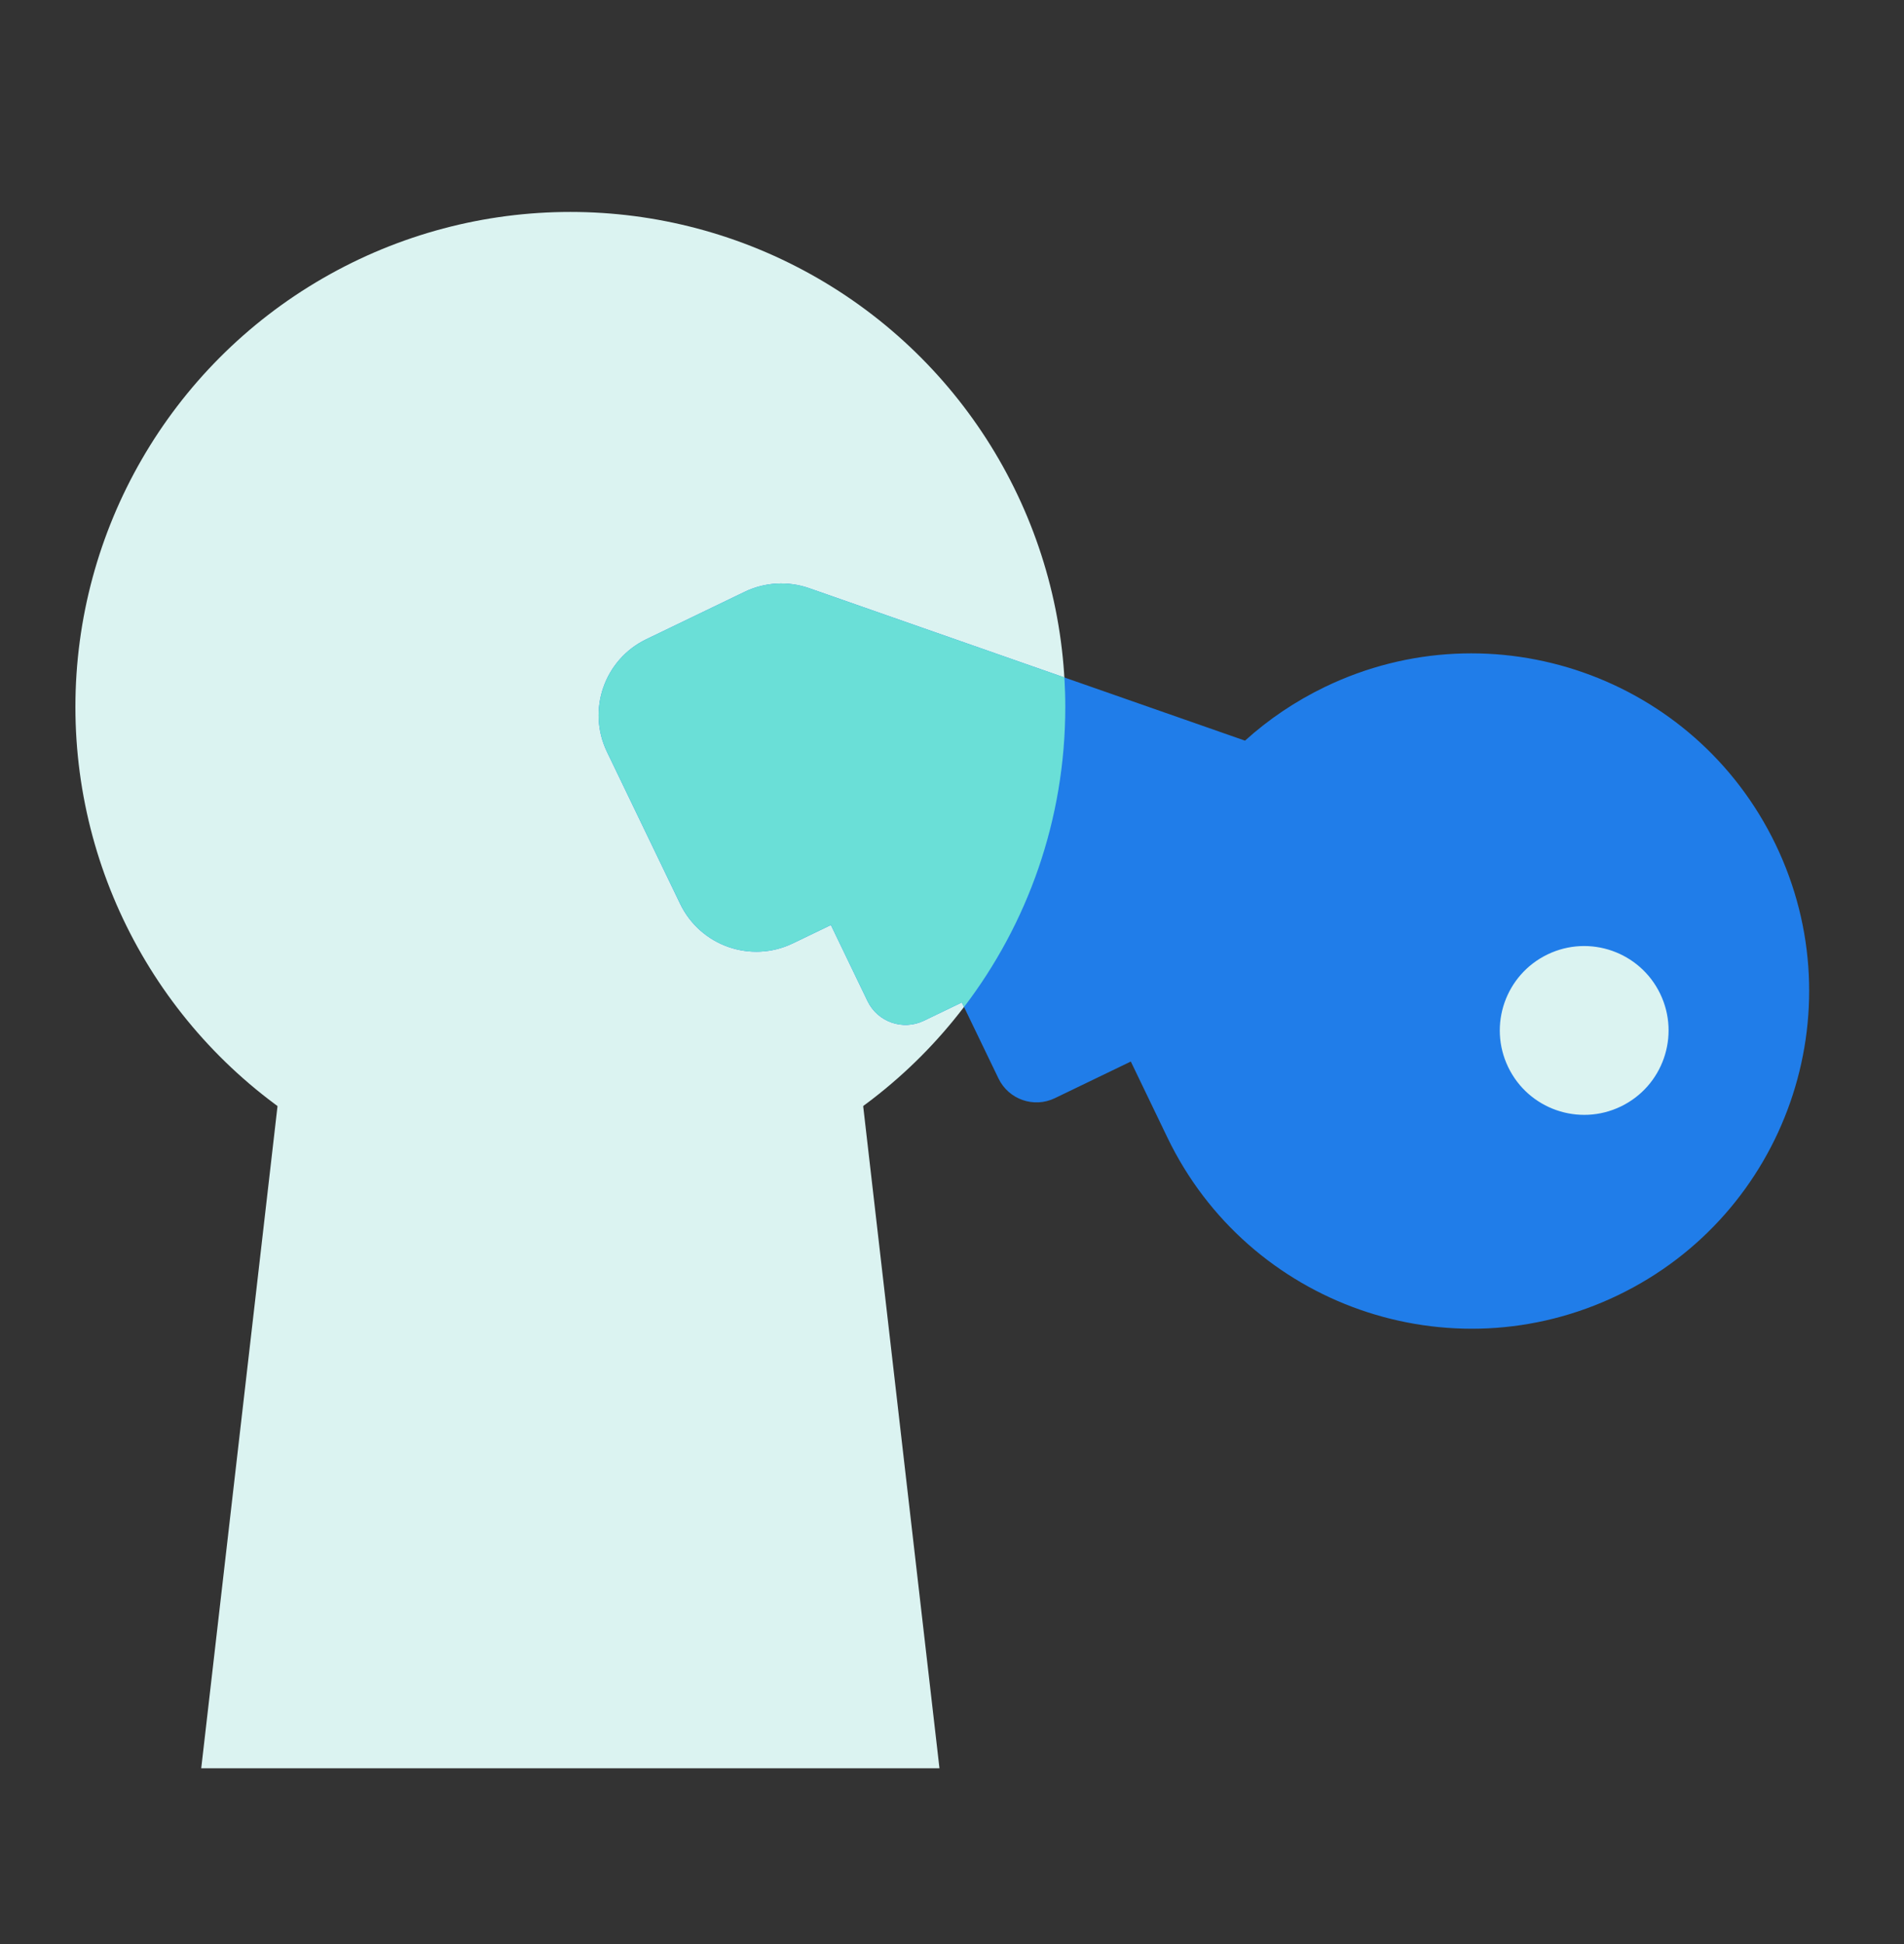 <svg xmlns="http://www.w3.org/2000/svg" width="48" height="49" viewBox="0 0 48 49" fill="none"><rect x="0" y="0" width="48" height="49" fill="#333333" stroke="none"/><g clip-path="url(#clip0_10276_6382)"><circle cx="14.378" cy="17.819" r="12.477" fill="#DBF3F1"></circle><path d="M7.902 20.02H20.855L23.684 44.569H5.073L7.902 20.02Z" fill="#DBF3F1"></path><circle cx="39.952" cy="25.523" r="3.773" fill="#DBF3F1"></circle><path d="M24.248 25.267L23.29 25.728C22.761 25.983 22.125 25.761 21.87 25.232L20.947 23.315L19.988 23.777C18.93 24.287 17.659 23.842 17.148 22.784L15.302 18.951C14.792 17.892 15.236 16.621 16.295 16.111L18.773 14.917C19.281 14.672 19.866 14.639 20.398 14.825L31.387 18.668C31.977 18.134 32.653 17.675 33.404 17.313C37.638 15.273 42.724 17.052 44.764 21.286C46.804 25.52 45.025 30.606 40.791 32.645C36.557 34.685 31.471 32.907 29.431 28.673L28.508 26.756L26.592 27.68C26.062 27.935 25.427 27.712 25.172 27.183L24.248 25.267ZM38.021 26.896C38.531 27.954 39.802 28.399 40.861 27.889C41.919 27.379 42.364 26.108 41.854 25.049C41.344 23.991 40.073 23.546 39.014 24.056C37.956 24.566 37.511 25.837 38.021 26.896Z" fill="#207DE9"></path><path fill-rule="evenodd" clip-rule="evenodd" d="M24.304 25.381C25.905 23.283 26.856 20.662 26.856 17.819C26.856 17.569 26.848 17.322 26.834 17.076L20.398 14.825C19.866 14.639 19.281 14.672 18.773 14.917L16.295 16.111C15.236 16.621 14.792 17.892 15.302 18.951L17.149 22.784C17.659 23.842 18.93 24.287 19.988 23.777L20.947 23.315L21.87 25.232C22.125 25.761 22.761 25.983 23.29 25.728L24.248 25.267L24.304 25.381Z" fill="#6ADFD7"></path></g><defs><clipPath id="clip0_10276_6382"><rect width="48" height="48" fill="white" transform="translate(0 0.955)"></rect></clipPath></defs></svg>